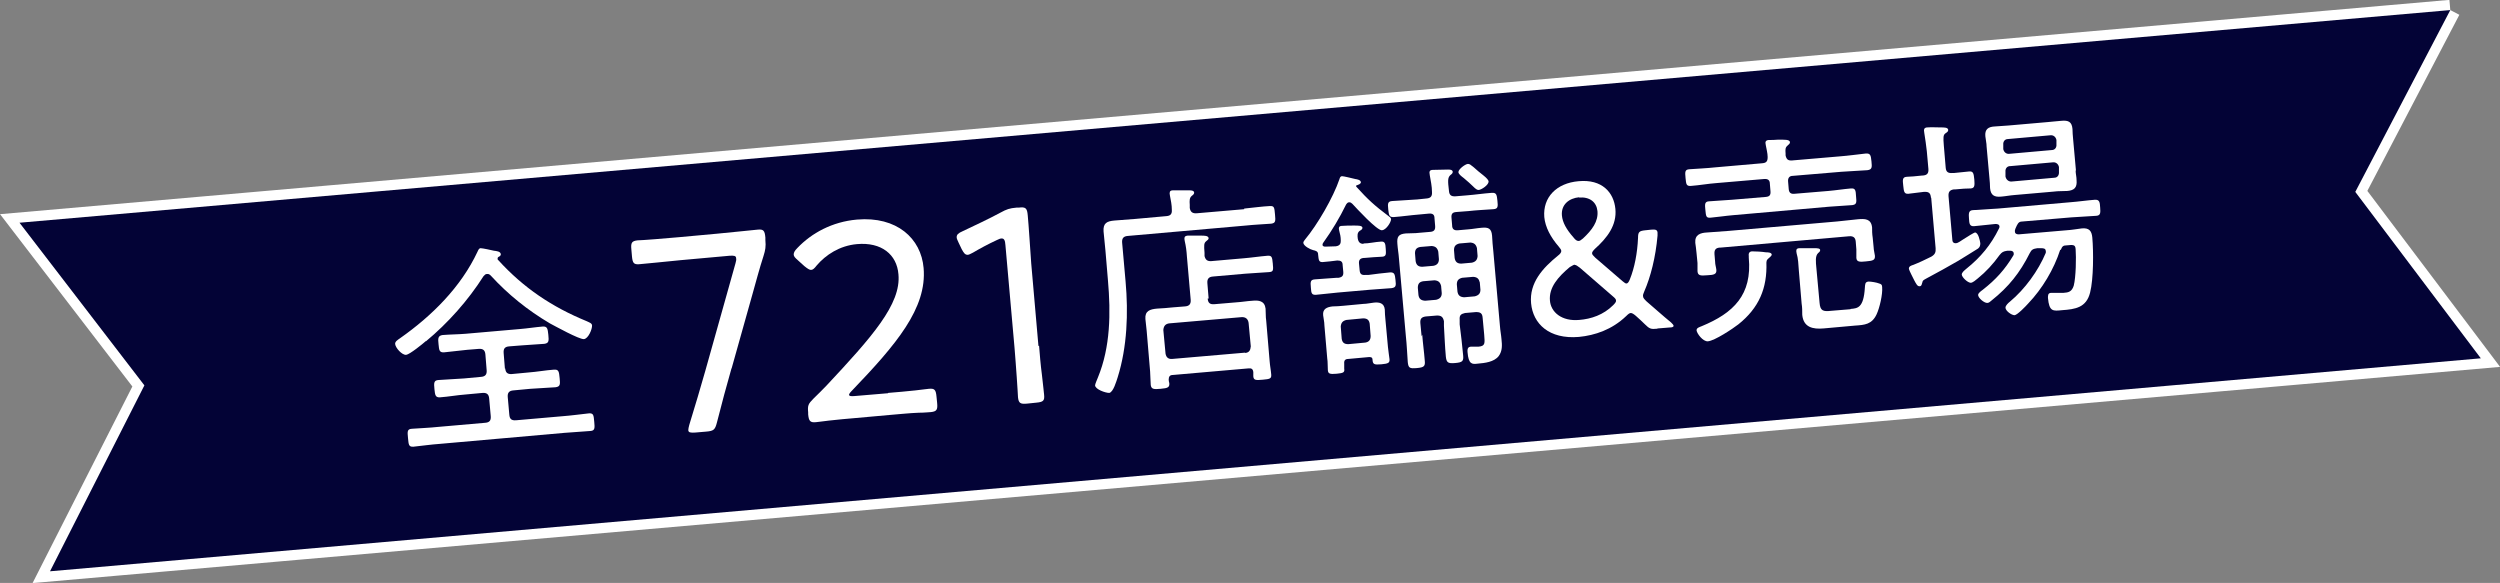 <?xml version="1.0" encoding="UTF-8"?>
<svg id="_レイヤー_2" data-name="レイヤー 2" xmlns="http://www.w3.org/2000/svg" viewBox="0 0 79.47 18.53">
  <rect x="0" y="0" width="79.47" height="18.53" fill="#808080" stroke="none"/>
  <defs>
    <style>
      .cls-1 {
        fill: none;
        stroke: #fff;
        stroke-width: .65px;
      }

      .cls-2 {
        fill: #030336;
      }

      .cls-2, .cls-3 {
        stroke-width: 0px;
      }

      .cls-3 {
        fill: #fff;
      }
    </style>
  </defs>
  <g id="_レイヤー_2-2" data-name="レイヤー 2">
    <g>
      <polyline class="cls-1" points="77.89 .32 74.87 6.1 78.86 11.39 1.59 18.16 4.59 12.25 .62 7.08 77.89 .32"/>
      <polyline class="cls-2" points="77.89 .32 74.87 6.1 78.86 11.39 1.59 18.16 4.59 12.25 .62 7.08 77.89 .32"/>
    </g>
    <g>
      <path class="cls-3" d="M13.54,10.84c-.1.09-.52.43-.63.44-.13.01-.34-.22-.35-.35,0-.08.09-.13.16-.18,1.01-.71,1.93-1.62,2.46-2.75.02-.04.04-.11.1-.11.06,0,.34.06.42.08.08.01.21.02.22.11,0,.04-.02.06-.06.08-.03.01-.05.04-.04.08,0,.01,0,.02.02.03.8.88,1.71,1.49,2.81,1.94.08.04.16.06.17.13.01.12-.12.43-.26.44-.15.01-.91-.41-1.08-.5-.71-.42-1.33-.92-1.88-1.52-.03-.03-.07-.06-.12-.05-.05,0-.07.03-.11.07-.49.77-1.13,1.49-1.83,2.07ZM16.06,11.71c.01.13.07.19.21.18l.53-.05c.27-.02.54-.07.81-.09.15-.01.16.06.18.27.02.2.02.27-.13.29-.27.02-.54.03-.81.05l-.53.05c-.14.01-.19.08-.18.21l.05.56c.01.14.07.19.21.18l1.49-.13c.27-.02.55-.06.83-.09.15-.01.15.06.17.27.02.2.02.28-.12.29-.28.02-.56.04-.83.06l-3.96.35c-.28.02-.56.06-.84.09-.15.01-.15-.07-.17-.27-.02-.21-.03-.29.12-.3.28-.02.56-.03.84-.06l1.49-.13c.14-.01.19-.07.18-.21l-.05-.56c-.01-.13-.07-.19-.21-.18l-.54.05c-.27.02-.54.07-.81.09-.15.01-.16-.07-.18-.26-.02-.2-.02-.28.13-.29.27-.02.54-.03.81-.05l.54-.05c.14-.01.19-.08.18-.21l-.04-.5c-.01-.13-.07-.19-.21-.18l-.37.03c-.24.02-.49.06-.73.08-.16.01-.16-.07-.18-.26-.02-.18-.02-.27.13-.29.24-.02.49-.02.73-.04l1.72-.15c.25-.02.49-.06.73-.08.15-.01.16.07.18.26.02.2.02.27-.13.29-.24.02-.49.03-.73.05l-.38.03c-.14.01-.19.07-.18.21l.04.5Z"/>
      <path class="cls-3" d="M23.25,11.72c-.16.56-.3,1.08-.46,1.71-.06.23-.1.27-.34.29l-.35.03c-.15.01-.22,0-.22-.08,0-.04.01-.08.03-.16.2-.64.35-1.17.51-1.72l.96-3.42c.02-.07.03-.12.02-.16,0-.08-.07-.09-.21-.08l-1.55.14c-.44.04-1.16.12-1.33.13-.16.01-.2-.04-.22-.24l-.02-.23c-.02-.21.01-.27.2-.29.12,0,.87-.06,1.31-.1l1.2-.11c.44-.04,1.18-.12,1.3-.13.19-.02.23.03.25.25v.08c.02.21,0,.32-.06.51-.13.4-.24.82-.35,1.21l-.66,2.35Z"/>
      <path class="cls-3" d="M28.23,12.49c.25-.02.6-.05.87-.08.21-.03.37-.04.42-.05.19-.02.23.03.25.25l.02.2c.02.21-.01.27-.2.29-.04,0-.2.02-.39.02-.28.01-.65.05-.91.07l-1.11.1c-.24.02-.57.05-.83.08-.2.03-.36.04-.41.05-.19.02-.23-.04-.25-.25v-.06c-.02-.22,0-.27.17-.44.14-.13.28-.28.41-.41,1.44-1.54,2.38-2.59,2.29-3.54-.05-.63-.54-1.03-1.32-.96-.55.05-.99.34-1.28.68-.07.09-.12.14-.18.14-.05,0-.11-.04-.21-.12l-.21-.19c-.08-.07-.13-.12-.13-.18,0-.06.03-.12.12-.21.45-.47,1.1-.83,1.89-.9,1.27-.11,2.04.6,2.12,1.54.11,1.28-.87,2.43-2.28,3.9-.07.07-.09.11-.09.13,0,.04.06.05.17.04l1.07-.09Z"/>
      <path class="cls-3" d="M33.03,10.99c.02.26.05.62.09.92.03.3.07.59.07.64.02.19-.03.23-.25.25l-.29.03c-.21.02-.27-.01-.29-.2,0-.06-.02-.32-.04-.64-.02-.31-.05-.67-.07-.93l-.29-3.27c-.01-.15-.04-.21-.12-.21-.04,0-.09.02-.15.05-.28.13-.54.27-.76.4-.08.04-.13.07-.17.07-.08,0-.12-.05-.19-.18l-.1-.21c-.03-.07-.06-.12-.06-.17,0-.08.05-.13.19-.19.36-.17.85-.4,1.2-.59.2-.11.29-.14.51-.16h.07c.23-.03.27.02.29.25.03.3.08,1.12.11,1.52l.23,2.63Z"/>
      <path class="cls-3" d="M39.55,6.63c.29-.03.6-.07.81-.08.15-.01.15.05.17.27.02.21.02.27-.12.29-.24.02-.53.03-.81.06l-3.75.33c-.13.01-.19.07-.18.21l.11,1.24c.09,1,.05,2.08-.25,3.04-.04.12-.14.48-.27.5-.12,0-.44-.11-.45-.24,0-.04.07-.2.09-.25.4-.97.41-2.05.32-3.08l-.08-.95c-.02-.2-.04-.4-.06-.61-.02-.27.11-.33.35-.35.22-.02.43-.03.65-.05l1-.09c.12-.01.18-.06.17-.2,0-.16-.03-.29-.06-.45,0-.02-.01-.05-.01-.07,0-.08.04-.1.11-.1.1,0,.32,0,.44,0,.09,0,.22-.01.23.07,0,.05-.03.07-.08.11-.07.06-.07.15-.06.28v.1c.02.13.09.18.22.17l1.51-.13ZM38.39,9.49c.01.14.07.19.21.18l.71-.06c.17-.01.33-.04.5-.05.2-.02.39,0,.42.25.01.13,0,.26.02.38l.11,1.3c.01.14.04.28.05.42.01.13-.05.14-.27.16-.22.02-.29.02-.3-.11,0-.04,0-.08,0-.13-.01-.1-.06-.13-.15-.12l-2.41.21c-.09,0-.13.05-.13.15,0,.03.01.07.02.11.01.13-.04.16-.28.18-.22.02-.29.01-.31-.12-.01-.14-.01-.28-.02-.43l-.11-1.3c-.01-.13-.03-.24-.04-.37-.02-.26.15-.31.37-.33.17-.01.34-.02.51-.04l.38-.03c.13-.01.19-.07.18-.21l-.12-1.37c-.01-.17-.03-.33-.07-.5,0-.02-.01-.05-.01-.07,0-.08.04-.09.1-.1.1,0,.33,0,.44,0,.09,0,.22,0,.23.08,0,.04-.03.06-.08.1-.07.06-.07.12-.05.37v.1c.03.12.09.17.22.16l1.03-.09c.25-.02.5-.06.75-.08.14-.01.15.04.17.25s.02.26-.12.27c-.25.02-.5.03-.75.05l-1.03.09c-.14.01-.19.08-.18.21l.04.49ZM39.58,11.22c.13-.01.17-.09.18-.21l-.07-.75c-.02-.12-.09-.18-.21-.18l-2.32.2c-.12.02-.17.09-.18.21l.07.75c.02.12.09.18.21.17l2.32-.2Z"/>
      <path class="cls-3" d="M43.33,7.74c.19,0,.38-.05.57-.06.13-.01.14.07.15.23.01.16.02.24-.11.25-.17.01-.38.02-.57.04h-.02c-.12.01-.16.07-.15.18l.02.21c.01.12.06.16.18.15h.1c.23-.03.45-.06.68-.08.15-.01.16.06.18.24.02.18.02.24-.13.26-.23.02-.45.03-.68.05l-1.03.09c-.22.02-.45.05-.68.07-.14.01-.16-.04-.17-.23-.02-.19-.01-.25.13-.26.23-.02.46-.03.69-.05h.06c.12-.02.16-.07.15-.19l-.02-.21c0-.11-.05-.15-.17-.15-.05.01-.43.05-.46.05-.14.01-.13-.08-.15-.24,0-.1-.07-.12-.16-.14s-.3-.13-.31-.23c0-.04.03-.07.05-.1.4-.48.9-1.34,1.1-1.93.01-.04.03-.09.08-.09s.34.07.42.09c.07.01.17.03.18.1,0,.06-.08.08-.13.1-.01,0-.02,0-.02.02,0,0,0,.01,0,.02.38.42.58.6,1.03.94.03.02.07.05.08.09,0,.11-.16.35-.29.36-.16.01-.81-.7-.94-.84-.03-.03-.06-.05-.1-.05-.05,0-.07.03-.1.07-.21.43-.45.83-.73,1.22-.01.02-.02.03-.02.06,0,.05.05.06.09.06.11,0,.22-.01.33-.01.16-.02.16-.12.16-.19,0-.11-.02-.2-.05-.31,0-.01-.01-.04-.01-.06,0-.08.05-.09.1-.09.12-.01.25-.01.38-.01.15,0,.26,0,.27.07,0,.05-.04.07-.09.1-.08.06-.07.15-.06.24.02.12.08.18.2.17ZM43.52,11.35l-.66.06c-.1,0-.14.05-.13.15v.16c.02.12-.03.14-.24.16-.22.02-.27,0-.28-.11-.01-.13,0-.26-.02-.38l-.09-1.05c0-.11-.03-.22-.04-.32-.02-.2.12-.26.3-.28.11,0,.22-.01.34-.02l.64-.06c.11,0,.22-.03.33-.04.17-.02.33.01.35.22,0,.1.01.22.02.32l.08.87c.01.13.04.28.05.39.01.12-.05.14-.26.16-.23.02-.27,0-.28-.14,0-.09-.06-.09-.11-.09ZM43.4,10.89c.12-.02.17-.09.17-.21l-.03-.39c-.02-.12-.08-.17-.21-.17l-.53.05c-.12.03-.17.09-.18.21l.03.39c.02.12.08.17.21.17l.54-.05ZM45.21,10.64c.02.28.06.55.08.82.02.18-.02.22-.25.24-.23.02-.27,0-.29-.19-.02-.27-.03-.55-.06-.82l-.22-2.47c-.01-.16-.04-.31-.05-.47-.02-.23.04-.31.27-.33.14-.01.28,0,.43-.02l.35-.03c.12-.01.16-.07.15-.19l-.02-.24c0-.12-.06-.16-.18-.15l-.32.03c-.26.02-.52.06-.79.08-.15.01-.16-.06-.18-.24-.02-.19-.02-.26.13-.27.27-.02.53-.03.79-.05l.29-.03c.14-.01.19-.07.18-.21,0-.17-.04-.36-.07-.53,0-.03-.01-.06-.01-.08,0-.08.06-.09.11-.09.09,0,.39-.01.48-.01.05,0,.14,0,.15.07,0,.05-.03.07-.08.11-.08.08-.08.17-.04.5.01.13.07.18.21.17l.36-.03c.26-.02.52-.06.79-.08.15-.01.16.06.18.25s.02.26-.13.27c-.27.02-.53.03-.79.06l-.39.03c-.12.01-.16.06-.15.18l.02.24c0,.12.06.17.18.16l.34-.03c.14-.01.28-.04.42-.05.21-.02.31.02.33.25.01.17.02.33.04.5l.21,2.37c.01.15.04.29.05.43.02.18.03.37-.09.53-.15.19-.44.22-.67.24-.17.02-.29.03-.32-.37-.01-.14.04-.16.1-.17.08,0,.17,0,.25,0,.22-.02.2-.11.18-.38l-.05-.54c-.01-.14-.07-.18-.21-.18l-.35.03c-.13.03-.18.07-.17.21v.15c.04.32.08.65.11.98.02.19-.02.23-.25.25-.23.02-.28-.01-.3-.21-.03-.33-.04-.65-.06-.97v-.15c-.03-.14-.09-.18-.22-.18l-.36.03c-.13.02-.18.07-.17.21l.04.42ZM45.15,7.85c-.12.02-.17.08-.17.2l.02.25c.02.12.08.18.21.18l.35-.03c.12-.02.18-.09.18-.21l-.02-.24c-.03-.12-.09-.17-.21-.18l-.36.03ZM45.09,9.38c.02.12.08.17.21.18l.35-.03c.12-.03.18-.09.18-.21l-.02-.23c-.03-.12-.09-.17-.21-.18l-.36.03c-.12.02-.17.08-.17.21l.02.23ZM46.95,7.89c-.03-.12-.09-.17-.21-.18l-.35.03c-.12.03-.17.09-.17.21l.02.25c.02.12.08.18.21.18l.34-.03c.12-.03.17-.09.18-.21l-.02-.24ZM46.88,9.42c.12-.03.18-.09.18-.21l-.02-.23c-.03-.12-.08-.17-.21-.18l-.35.03c-.12.03-.17.09-.17.21l.02.23c.02.12.08.17.21.18l.34-.03ZM47.01,6.04c-.06,0-.1-.03-.2-.13-.06-.06-.15-.14-.28-.25-.08-.06-.17-.13-.17-.19,0-.09.21-.25.3-.26.06,0,.09.03.19.11.04.04.24.21.31.26.1.08.16.15.16.19,0,.11-.22.26-.32.27Z"/>
      <path class="cls-3" d="M52.67,10.45c-.19.02-.24,0-.38-.14-.09-.09-.19-.18-.29-.27-.07-.06-.12-.09-.16-.09s-.08.03-.15.1c-.45.43-.99.61-1.5.66-.95.08-1.46-.42-1.52-1.07s.37-1.12.85-1.51c.08-.06.11-.11.11-.15s-.03-.08-.08-.14c-.26-.3-.43-.62-.46-.94-.05-.63.39-1.08,1.09-1.14.75-.07,1.12.36,1.17.88s-.26.92-.65,1.27c-.06.06-.1.11-.09.15,0,.03.04.07.1.13l.87.75c.06.05.1.08.13.07.03,0,.07-.05.1-.13.15-.37.24-.84.26-1.32,0-.19.04-.22.23-.24l.19-.02c.13-.01.19,0,.2.09,0,.01,0,.06,0,.1-.06.69-.22,1.31-.42,1.77-.03.07-.05.12-.04.16,0,.05.04.09.11.16.27.23.51.45.78.67.05.05.08.08.08.11,0,.03-.04.05-.13.05l-.37.03ZM50.05,8.41s-.09.04-.15.08c-.37.31-.67.65-.63,1.07.03.36.37.66.93.61.38-.03.77-.16,1.08-.47.06-.06.1-.11.09-.15,0-.04-.04-.08-.1-.13l-1.05-.91c-.08-.06-.12-.09-.17-.09ZM50.2,6.27c-.32.03-.58.23-.55.58.02.22.14.44.37.7.06.08.11.11.16.11.04,0,.08-.03.14-.08.29-.27.49-.54.46-.87-.03-.29-.25-.46-.59-.43Z"/>
      <path class="cls-3" d="M56.76,4.94c.03.13.08.17.21.16l1.52-.13c.27-.02.54-.06.82-.09.15-.01.16.06.18.25.02.19.02.26-.13.28-.27.02-.55.03-.82.05l-1.55.13c-.11,0-.16.07-.15.18l.02.24c.01.12.07.16.18.15l1.08-.09c.24-.02.48-.06.72-.08.14-.01.15.06.16.25.02.2.02.26-.12.28-.24.02-.48.03-.73.05l-3.06.27c-.24.02-.49.06-.72.08-.14.01-.14-.05-.16-.25-.02-.18-.02-.26.11-.27.24-.02.49-.03.73-.05l1.08-.09c.12-.01.16-.06.15-.18l-.02-.24c0-.11-.06-.16-.18-.15l-1.52.13c-.27.02-.54.07-.81.09-.15.01-.15-.06-.17-.25-.02-.2-.02-.27.12-.28.27-.02.55-.03.82-.06l1.49-.13c.14-.01.18-.06.18-.2,0-.12-.04-.26-.06-.38,0-.02-.01-.05-.01-.07,0-.07.06-.09.11-.09.08,0,.2,0,.28-.01.22,0,.38-.01.39.08,0,.05-.04.07-.08.11-.07.06-.07.12-.06.25v.07ZM54.67,7.87c-.13.01-.18.07-.17.21l.02.24c0,.09.03.17.04.26.01.14-.08.16-.29.17-.22.02-.3.01-.31-.13,0-.08,0-.18,0-.26l-.03-.31c-.01-.14-.03-.24-.04-.33-.02-.26.16-.32.38-.33.23-.02.45-.03.68-.05l3.45-.3c.22-.02.44-.05.66-.07s.42-.02.45.26c0,.1,0,.2.02.33l.03.31c0,.07.03.18.04.26.01.14-.06.16-.29.18-.19.02-.29.02-.3-.11,0-.08,0-.2,0-.27l-.02-.25c-.01-.13-.08-.18-.21-.17l-4.08.36ZM56.15,8.34c.03.83-.24,1.45-.89,1.97-.18.14-.75.52-.97.54-.16.01-.35-.25-.36-.35,0-.08.09-.1.16-.13,1.02-.42,1.61-1,1.5-2.18v-.04c-.01-.08,0-.15.1-.16.11,0,.32.01.44.03.05,0,.18,0,.19.07,0,.05-.08.1-.11.13-.05.05-.05.05-.06.13ZM58.83,9.82c.22-.02.41-.03.45-.67.01-.11,0-.19.12-.2.08,0,.26.03.33.06.07.02.1.04.1.12.02.22-.08.66-.18.87-.15.31-.37.33-.68.35l-1,.09c-.34.03-.64-.03-.68-.43,0-.12,0-.24-.02-.36l-.09-1.07c-.01-.16-.02-.37-.07-.53,0-.02-.01-.05-.01-.07,0-.07.04-.09.1-.09.08,0,.39,0,.49,0,.06,0,.17,0,.17.06,0,.05-.04.07-.07.1-.09.09-.07.27-.05.48l.1,1.09c.02.26.11.29.37.26l.61-.05Z"/>
      <path class="cls-3" d="M61.38,6.28c-.01-.14-.07-.19-.21-.18h-.02c-.17.02-.4.05-.49.06-.14.01-.14-.09-.16-.26-.02-.18-.03-.27.11-.28.1,0,.31-.02.49-.04h.02c.14-.01.19-.07.18-.21l-.05-.56c-.02-.19-.05-.39-.08-.58,0-.02-.01-.06-.01-.08,0-.08.05-.1.11-.1.13-.01.27,0,.4,0,.15,0,.25,0,.26.08,0,.05-.03.07-.09.11-.07.05-.07.13-.05.38l.06.71c.01.13.07.18.21.17h.05c.18-.02.38-.04.49-.05.13-.01.14.07.16.26.01.17.02.27-.11.28-.1,0-.32.01-.49.03h-.05c-.13.02-.18.08-.17.22l.12,1.37c0,.07.03.13.12.12.06,0,.16-.08.21-.11.15-.1.37-.23.39-.23.11,0,.16.27.17.34,0,.07-.01.12-.07.17-.02.02-.59.36-.63.39-.33.19-.67.38-1.01.56-.11.06-.12.07-.13.12-.02.05-.02.13-.09.13s-.1-.06-.17-.19c-.03-.07-.16-.3-.17-.37,0-.08.08-.1.14-.12.18-.07.39-.17.57-.26.12-.07.15-.14.14-.27l-.14-1.6ZM65.49,7.94c-.2.62-.57,1.24-1.02,1.71-.07.08-.34.36-.43.37-.1,0-.29-.14-.29-.24,0-.07.09-.15.14-.19.48-.4.9-.98,1.14-1.55,0-.02.01-.04,0-.06,0-.08-.07-.09-.14-.09h-.13c-.13.02-.18.04-.24.16-.31.62-.67,1.07-1.21,1.5-.04.03-.08.08-.14.08-.1,0-.28-.15-.29-.25,0-.07.1-.13.15-.17.41-.32.7-.64.97-1.09.01-.02.02-.04.01-.07,0-.06-.06-.08-.11-.08h-.09c-.13.02-.17.04-.25.14-.2.28-.43.53-.69.74-.06.05-.15.13-.22.14-.1,0-.28-.17-.29-.26,0-.07.08-.13.15-.19.45-.36.78-.76,1.03-1.27.01-.02.02-.04.02-.06,0-.08-.07-.09-.13-.09-.23.02-.45.05-.68.07-.15.01-.15-.1-.16-.24-.01-.15-.02-.26.12-.27.27-.02.53-.03.8-.05l2.29-.2c.27-.02.53-.06.79-.08.15-.01.16.08.17.25.01.15.02.25-.12.26-.26.02-.53.03-.8.05l-1.54.13c-.1,0-.14.03-.19.13-.02.05-.07.13-.06.19,0,.07.06.09.12.09l1.52-.13c.17-.01.33-.04.49-.06.23-.02.31.08.33.29.04.45.04,1.32-.07,1.75-.12.48-.47.53-.89.56-.29.03-.41.05-.45-.39,0-.08,0-.15.09-.16.04,0,.08,0,.11,0,.08,0,.2,0,.29,0,.17-.01.27-.04.33-.23.07-.27.08-.89.06-1.16-.01-.15-.08-.14-.29-.12-.1,0-.14.03-.18.14ZM65.98,5.42c0,.1.03.2.03.31.02.23-.07.32-.29.34-.15.01-.29,0-.43.02l-1.26.11c-.14.01-.28.04-.42.05-.21.02-.33-.04-.35-.27,0-.1-.01-.22-.02-.32l-.09-1c0-.11-.03-.22-.04-.33-.02-.22.09-.3.3-.31.14-.01.29-.02.43-.03l1.26-.11c.14-.01.28-.03.43-.04.22-.02.33.03.35.26,0,.1.01.21.02.32l.09,1ZM65.22,4.77c.1,0,.16-.08.15-.18v-.14c-.02-.1-.1-.16-.19-.15l-1.35.12c-.1,0-.16.08-.15.18v.14c.02.1.1.16.19.15l1.35-.12ZM63.9,5.28c-.1,0-.16.08-.15.18v.15c.02.1.1.17.2.16l1.35-.12c.1,0,.16-.08.15-.19v-.15c-.02-.1-.1-.16-.19-.15l-1.35.12Z"/>
    </g>
  </g>
</svg>
